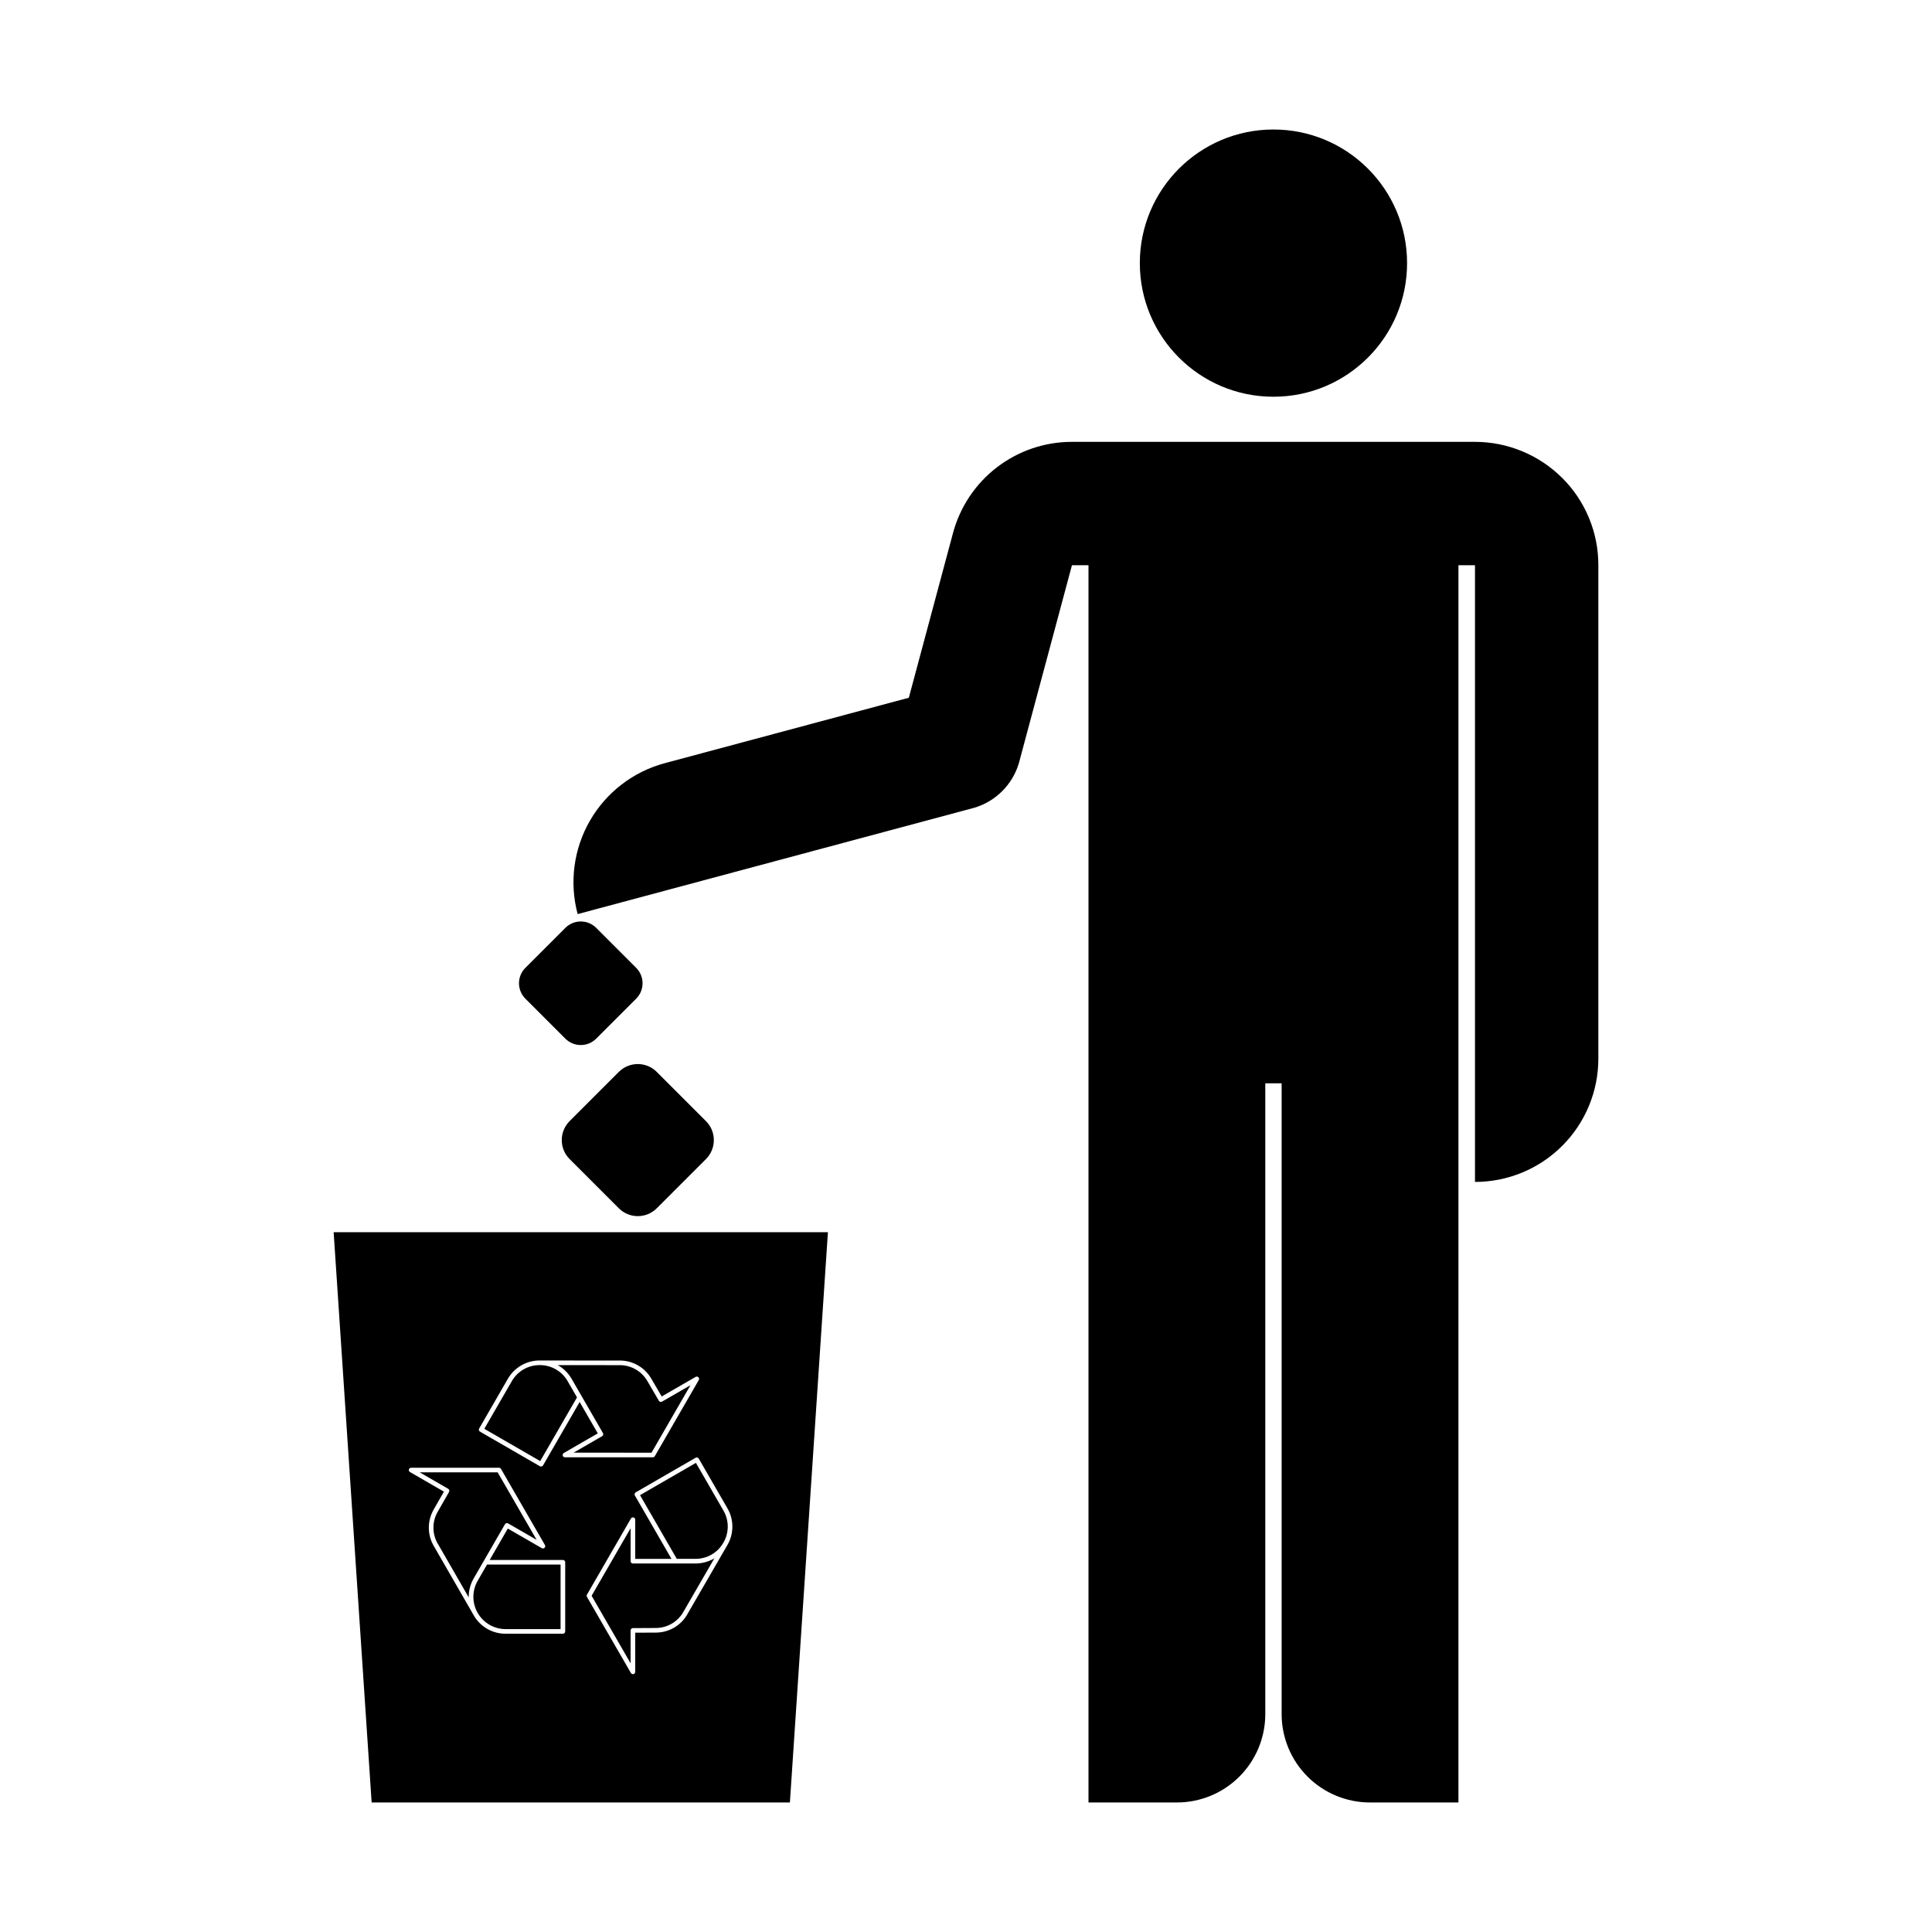 <?xml version="1.0" encoding="UTF-8"?>
<!-- Uploaded to: SVG Repo, www.svgrepo.com, Generator: SVG Repo Mixer Tools -->
<svg fill="#000000" width="800px" height="800px" version="1.1" viewBox="144 144 512 512" xmlns="http://www.w3.org/2000/svg">
 <g>
  <path d="m516.89 213.73c0 19.559-15.855 35.41-35.414 35.41-19.555 0-35.41-15.852-35.41-35.41s15.855-35.41 35.41-35.41c19.559 0 35.414 15.852 35.414 35.41"/>
  <path d="m558.01 270.67c-6.141-6.125-14.453-9.57-23.125-9.574h-106.81c-7.191-0.004-14.188 2.371-19.891 6.754-5.703 4.383-9.797 10.527-11.648 17.48l-11.688 43.578-64.641 17.332c-8.371 2.238-15.508 7.711-19.844 15.211-4.34 7.504-5.516 16.422-3.281 24.793 0 0 104.99-28.164 105.25-28.215 5.57-1.711 9.926-6.07 11.641-11.637 0.051-0.152 7.707-28.766 14.105-52.598h4.383v327.88h23.426c6.215 0.004 12.176-2.465 16.57-6.859 4.394-4.394 6.863-10.355 6.859-16.57v-167.16h4.332v167.16c-0.004 6.215 2.465 12.176 6.859 16.57 4.394 4.394 10.352 6.863 16.566 6.859h23.426l0.004-327.88h4.383v163.43c8.672 0.004 16.992-3.438 23.125-9.57 6.133-6.133 9.574-14.453 9.57-23.125v-130.74c0.016-8.676-3.43-17-9.57-23.125z"/>
  <path d="m283.23 400.49 10.602-10.598c1.082-1.082 2.551-1.691 4.082-1.691s3 0.609 4.082 1.691l10.602 10.602-0.004-0.004c1.086 1.086 1.691 2.551 1.691 4.086 0 1.531-0.605 3-1.691 4.082l-10.598 10.598c-2.254 2.254-5.91 2.254-8.168 0l-10.598-10.598c-1.082-1.086-1.691-2.555-1.691-4.086s0.609-3 1.691-4.082z"/>
  <path d="m270.6 562.9c-1.531 2.644-1.531 5.906-0.004 8.551 1.527 2.648 4.348 4.277 7.402 4.277h14.562l0.004-17.105h-19.496z"/>
  <path d="m263 539.38-2.969 5.188c-1.598 2.715-1.551 6.09 0.121 8.758l8.062 13.996c-0.023-1.77 0.434-3.508 1.324-5.031l8.281-14.348v-0.004c0.082-0.141 0.215-0.242 0.371-0.281 0.156-0.043 0.324-0.023 0.465 0.059l7.559 4.363-10.328-17.891h-20.656l7.543 4.359c0.293 0.168 0.395 0.539 0.227 0.832z"/>
  <path d="m296.91 514.32-2.469-4.273v-0.004c-1.5-2.637-4.297-4.266-7.328-4.277h-0.078c-3.059-0.02-5.891 1.613-7.406 4.273l-7.281 12.613 14.812 8.551z"/>
  <path d="m295.5 509.43 8.285 14.348c0.082 0.141 0.102 0.305 0.062 0.461-0.043 0.16-0.145 0.293-0.285 0.371l-7.559 4.363 20.656 0.004 10.328-17.887-7.547 4.356v-0.004c-0.289 0.168-0.66 0.07-0.832-0.223l-3.012-5.164c-1.555-2.734-4.5-4.383-7.644-4.273l-16.148-0.016c1.543 0.863 2.816 2.129 3.695 3.664z"/>
  <path d="m328.29 558.34-16.566 0.004c-0.336 0-0.609-0.273-0.609-0.613v-8.727l-10.332 17.891 10.328 17.887 0.004-8.711c0-0.336 0.27-0.609 0.605-0.609l5.977-0.027h0.004c3.148 0.027 6.047-1.703 7.523-4.481l8.086-13.977v-0.004c-1.516 0.902-3.25 1.375-5.016 1.367z"/>
  <path d="m313.61 540.23 9.75 16.883h4.941l-0.004-0.004c3.039 0.02 5.856-1.594 7.379-4.227l0.02-0.031 0.008-0.012h-0.004c1.547-2.641 1.551-5.91 0.004-8.551l-7.281-12.613z"/>
  <path d="m242.49 621.68h110.84l10.078-151.14h-130.99zm94.27-68.223-0.027 0.051-10.441 18.043h0.004c-1.688 3.168-4.996 5.137-8.586 5.106l-5.367 0.023-0.004 10.383v-0.004c0 0.277-0.188 0.52-0.453 0.594-0.051 0.012-0.105 0.02-0.16 0.02-0.215 0-0.418-0.117-0.527-0.305l-11.645-20.168c-0.109-0.188-0.109-0.422 0-0.609l11.648-20.168c0.137-0.242 0.418-0.359 0.688-0.285 0.266 0.07 0.453 0.312 0.453 0.59v10.395h9.609l-9.699-16.801-0.004-0.004c-0.082-0.137-0.102-0.305-0.062-0.461 0.043-0.156 0.145-0.293 0.285-0.371l15.871-9.164c0.141-0.082 0.309-0.102 0.465-0.062 0.156 0.043 0.289 0.145 0.371 0.285l7.586 13.141c1.766 3.019 1.766 6.758-0.004 9.773zm-65.777-30.887 7.586-13.141 0.004-0.004c1.73-3.035 4.965-4.902 8.461-4.883 0.039-0.004 0.055 0 0.086 0l20.82 0.02h-0.004c3.59-0.125 6.949 1.758 8.715 4.883l2.703 4.637 8.992-5.188h0.004c0.238-0.137 0.543-0.098 0.738 0.098 0.195 0.195 0.234 0.496 0.094 0.738l-11.645 20.168 0.004-0.004c-0.109 0.191-0.312 0.305-0.531 0.305l-23.289-0.004v0.004c-0.277 0-0.52-0.188-0.59-0.453-0.07-0.27 0.047-0.551 0.285-0.688l9.004-5.195-4.805-8.32-9.699 16.801h-0.004c-0.082 0.141-0.215 0.242-0.371 0.285-0.156 0.039-0.324 0.02-0.465-0.062l-15.871-9.164h0.004c-0.141-0.078-0.246-0.215-0.285-0.371-0.043-0.156-0.02-0.324 0.059-0.461zm-18.031 10.402h23.285l0.004-0.004c0.219 0 0.418 0.117 0.527 0.309l11.645 20.172v-0.004c0.137 0.242 0.098 0.543-0.098 0.738-0.195 0.195-0.496 0.234-0.738 0.098l-9.004-5.199-4.801 8.324h19.402c0.16 0 0.316 0.062 0.43 0.176 0.117 0.117 0.18 0.273 0.18 0.434v18.328c0 0.16-0.062 0.316-0.18 0.43-0.113 0.113-0.27 0.18-0.43 0.18h-15.176c-3.496 0.02-6.731-1.848-8.461-4.887l-0.008-0.016-10.426-18.098c-1.902-3.047-1.949-6.894-0.129-9.988l2.664-4.66-8.988-5.195c-0.242-0.137-0.359-0.418-0.285-0.688 0.07-0.266 0.312-0.453 0.59-0.453z"/>
  <path d="m294.95 441.11 13.047-13.047v0.004c2.773-2.777 7.273-2.777 10.047 0l13.047 13.047v-0.004c2.777 2.777 2.777 7.277 0 10.051l-13.047 13.047c-2.773 2.773-7.273 2.773-10.047 0l-13.047-13.047c-1.332-1.332-2.082-3.141-2.082-5.023 0-1.887 0.75-3.691 2.082-5.027z"/>
 </g>
</svg>